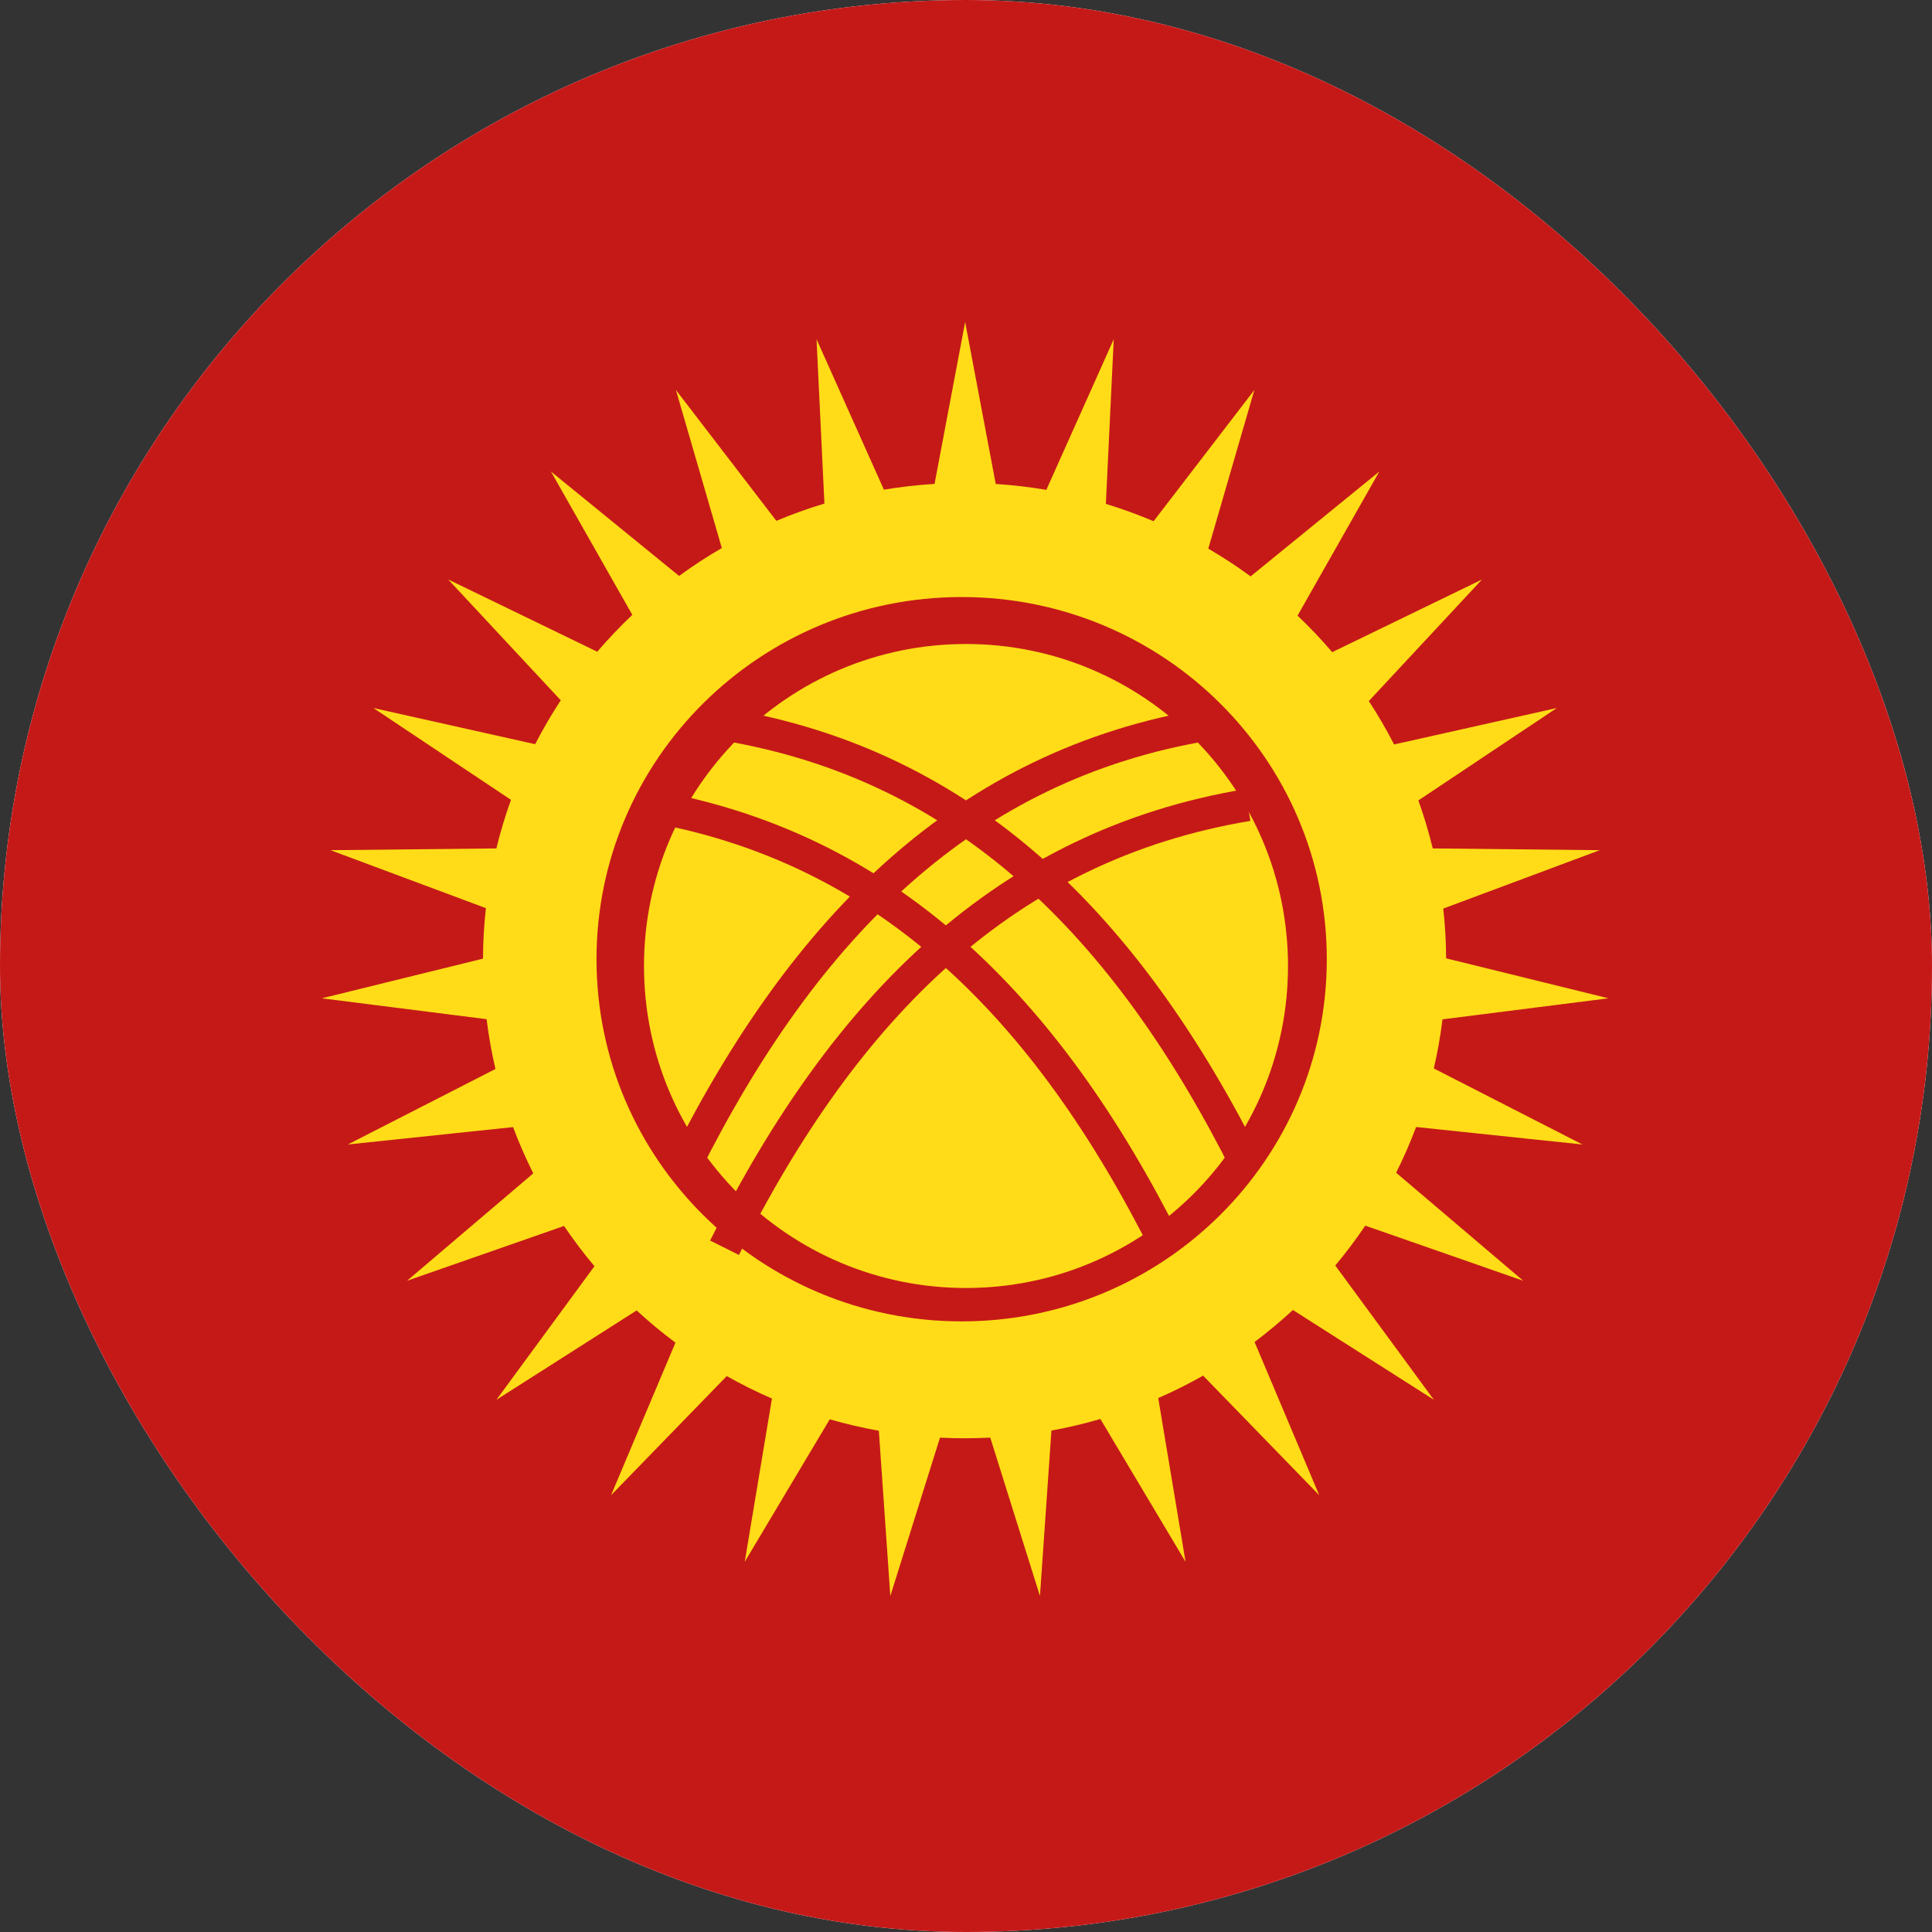 <svg width="36" height="36" viewBox="0 0 36 36" fill="none" xmlns="http://www.w3.org/2000/svg">
<rect x="0" y="0" width="36" height="36" fill="#333333" stroke="none"/>
<g clip-path="url(#clip0_310_1293)">
<rect width="36" height="36" rx="18" fill="white"/>
<path fill-rule="evenodd" clip-rule="evenodd" d="M-6 0V36H42V0H-6Z" fill="#C51918"/>
<mask id="mask0_310_1293" style="mask-type:luminance" maskUnits="userSpaceOnUse" x="-6" y="0" width="48" height="36">
<path fill-rule="evenodd" clip-rule="evenodd" d="M-6 0V36H42V0H-6Z" fill="white"/>
</mask>
<g mask="url(#mask0_310_1293)">
<path fill-rule="evenodd" clip-rule="evenodd" d="M18.452 26.788C18.294 26.796 18.134 26.8 17.973 26.8C17.82 26.8 17.667 26.796 17.515 26.789L16.59 29.739L16.376 26.66C16.065 26.604 15.76 26.533 15.461 26.447L13.877 29.102L14.384 26.06C14.095 25.935 13.814 25.795 13.542 25.641L11.386 27.861L12.586 25.018C12.334 24.831 12.093 24.63 11.863 24.418L9.25 26.083L11.077 23.594C10.875 23.355 10.686 23.104 10.51 22.844L7.585 23.865L9.937 21.864C9.797 21.585 9.671 21.297 9.56 21.002L6.481 21.326L9.232 19.919C9.161 19.615 9.106 19.306 9.067 18.991L5.997 18.602L9 17.863C9.001 17.545 9.02 17.231 9.054 16.922L6.159 15.842L9.249 15.809C9.324 15.501 9.415 15.199 9.521 14.904L6.958 13.193L9.972 13.867C10.116 13.586 10.276 13.313 10.449 13.049L8.352 10.798L11.129 12.144C11.334 11.904 11.553 11.675 11.782 11.457L10.266 8.786L12.654 10.732C12.909 10.545 13.175 10.371 13.45 10.212L12.595 7.267L14.466 9.705C14.757 9.583 15.056 9.475 15.362 9.383L15.215 6.321L16.47 9.124C16.779 9.073 17.095 9.036 17.414 9.017L17.984 6L18.554 9.018C18.873 9.039 19.187 9.075 19.497 9.128L20.753 6.321L20.606 9.389C20.91 9.482 21.207 9.59 21.496 9.712L23.373 7.267L22.515 10.223C22.788 10.382 23.051 10.554 23.303 10.74L25.702 8.786L24.178 11.471C24.405 11.686 24.62 11.914 24.824 12.152L27.615 10.798L25.506 13.063C25.677 13.323 25.834 13.594 25.977 13.872L29.009 13.193L26.429 14.915C26.534 15.207 26.623 15.505 26.697 15.809L29.809 15.842L26.893 16.93C26.927 17.234 26.945 17.544 26.946 17.857L29.971 18.602L26.879 18.994C26.841 19.304 26.786 19.609 26.717 19.909L29.487 21.326L26.387 21C26.278 21.291 26.154 21.575 26.015 21.852L28.383 23.865L25.44 22.838C25.266 23.095 25.08 23.343 24.881 23.581L26.718 26.083L24.092 24.41C23.864 24.62 23.626 24.819 23.377 25.006L24.582 27.861L22.418 25.633C22.148 25.786 21.869 25.926 21.582 26.051L22.091 29.102L20.504 26.441C20.206 26.528 19.902 26.6 19.592 26.656L19.378 29.739L18.452 26.788ZM17.919 24.622C21.677 24.622 24.723 21.601 24.723 17.873C24.723 14.146 21.677 11.125 17.919 11.125C14.161 11.125 11.115 14.146 11.115 17.873C11.115 21.601 14.161 24.622 17.919 24.622ZM24 18C24 21.314 21.314 24 18 24C14.686 24 12 21.314 12 18C12 14.686 14.686 12 18 12C21.314 12 24 14.686 24 18Z" fill="#FFDC17"/>
</g>
<path d="M22.5 13.5C18 14.25 15 17.25 12.75 21.75" stroke="#C51918" stroke-width="0.6"/>
<path d="M13.5 13.5C18 14.25 21 17.25 23.25 21.75" stroke="#C51918" stroke-width="0.6"/>
<path d="M23.25 15C18.75 15.75 15.75 18.75 13.5 23.25" stroke="#C51918" stroke-width="0.6"/>
<path d="M12 15C16.5 15.75 19.5 18.75 21.75 23.25" stroke="#C51918" stroke-width="0.6"/>
</g>
<defs>
<clipPath id="clip0_310_1293">
<rect width="36" height="36" rx="18" fill="white"/>
</clipPath>
</defs>
</svg>
